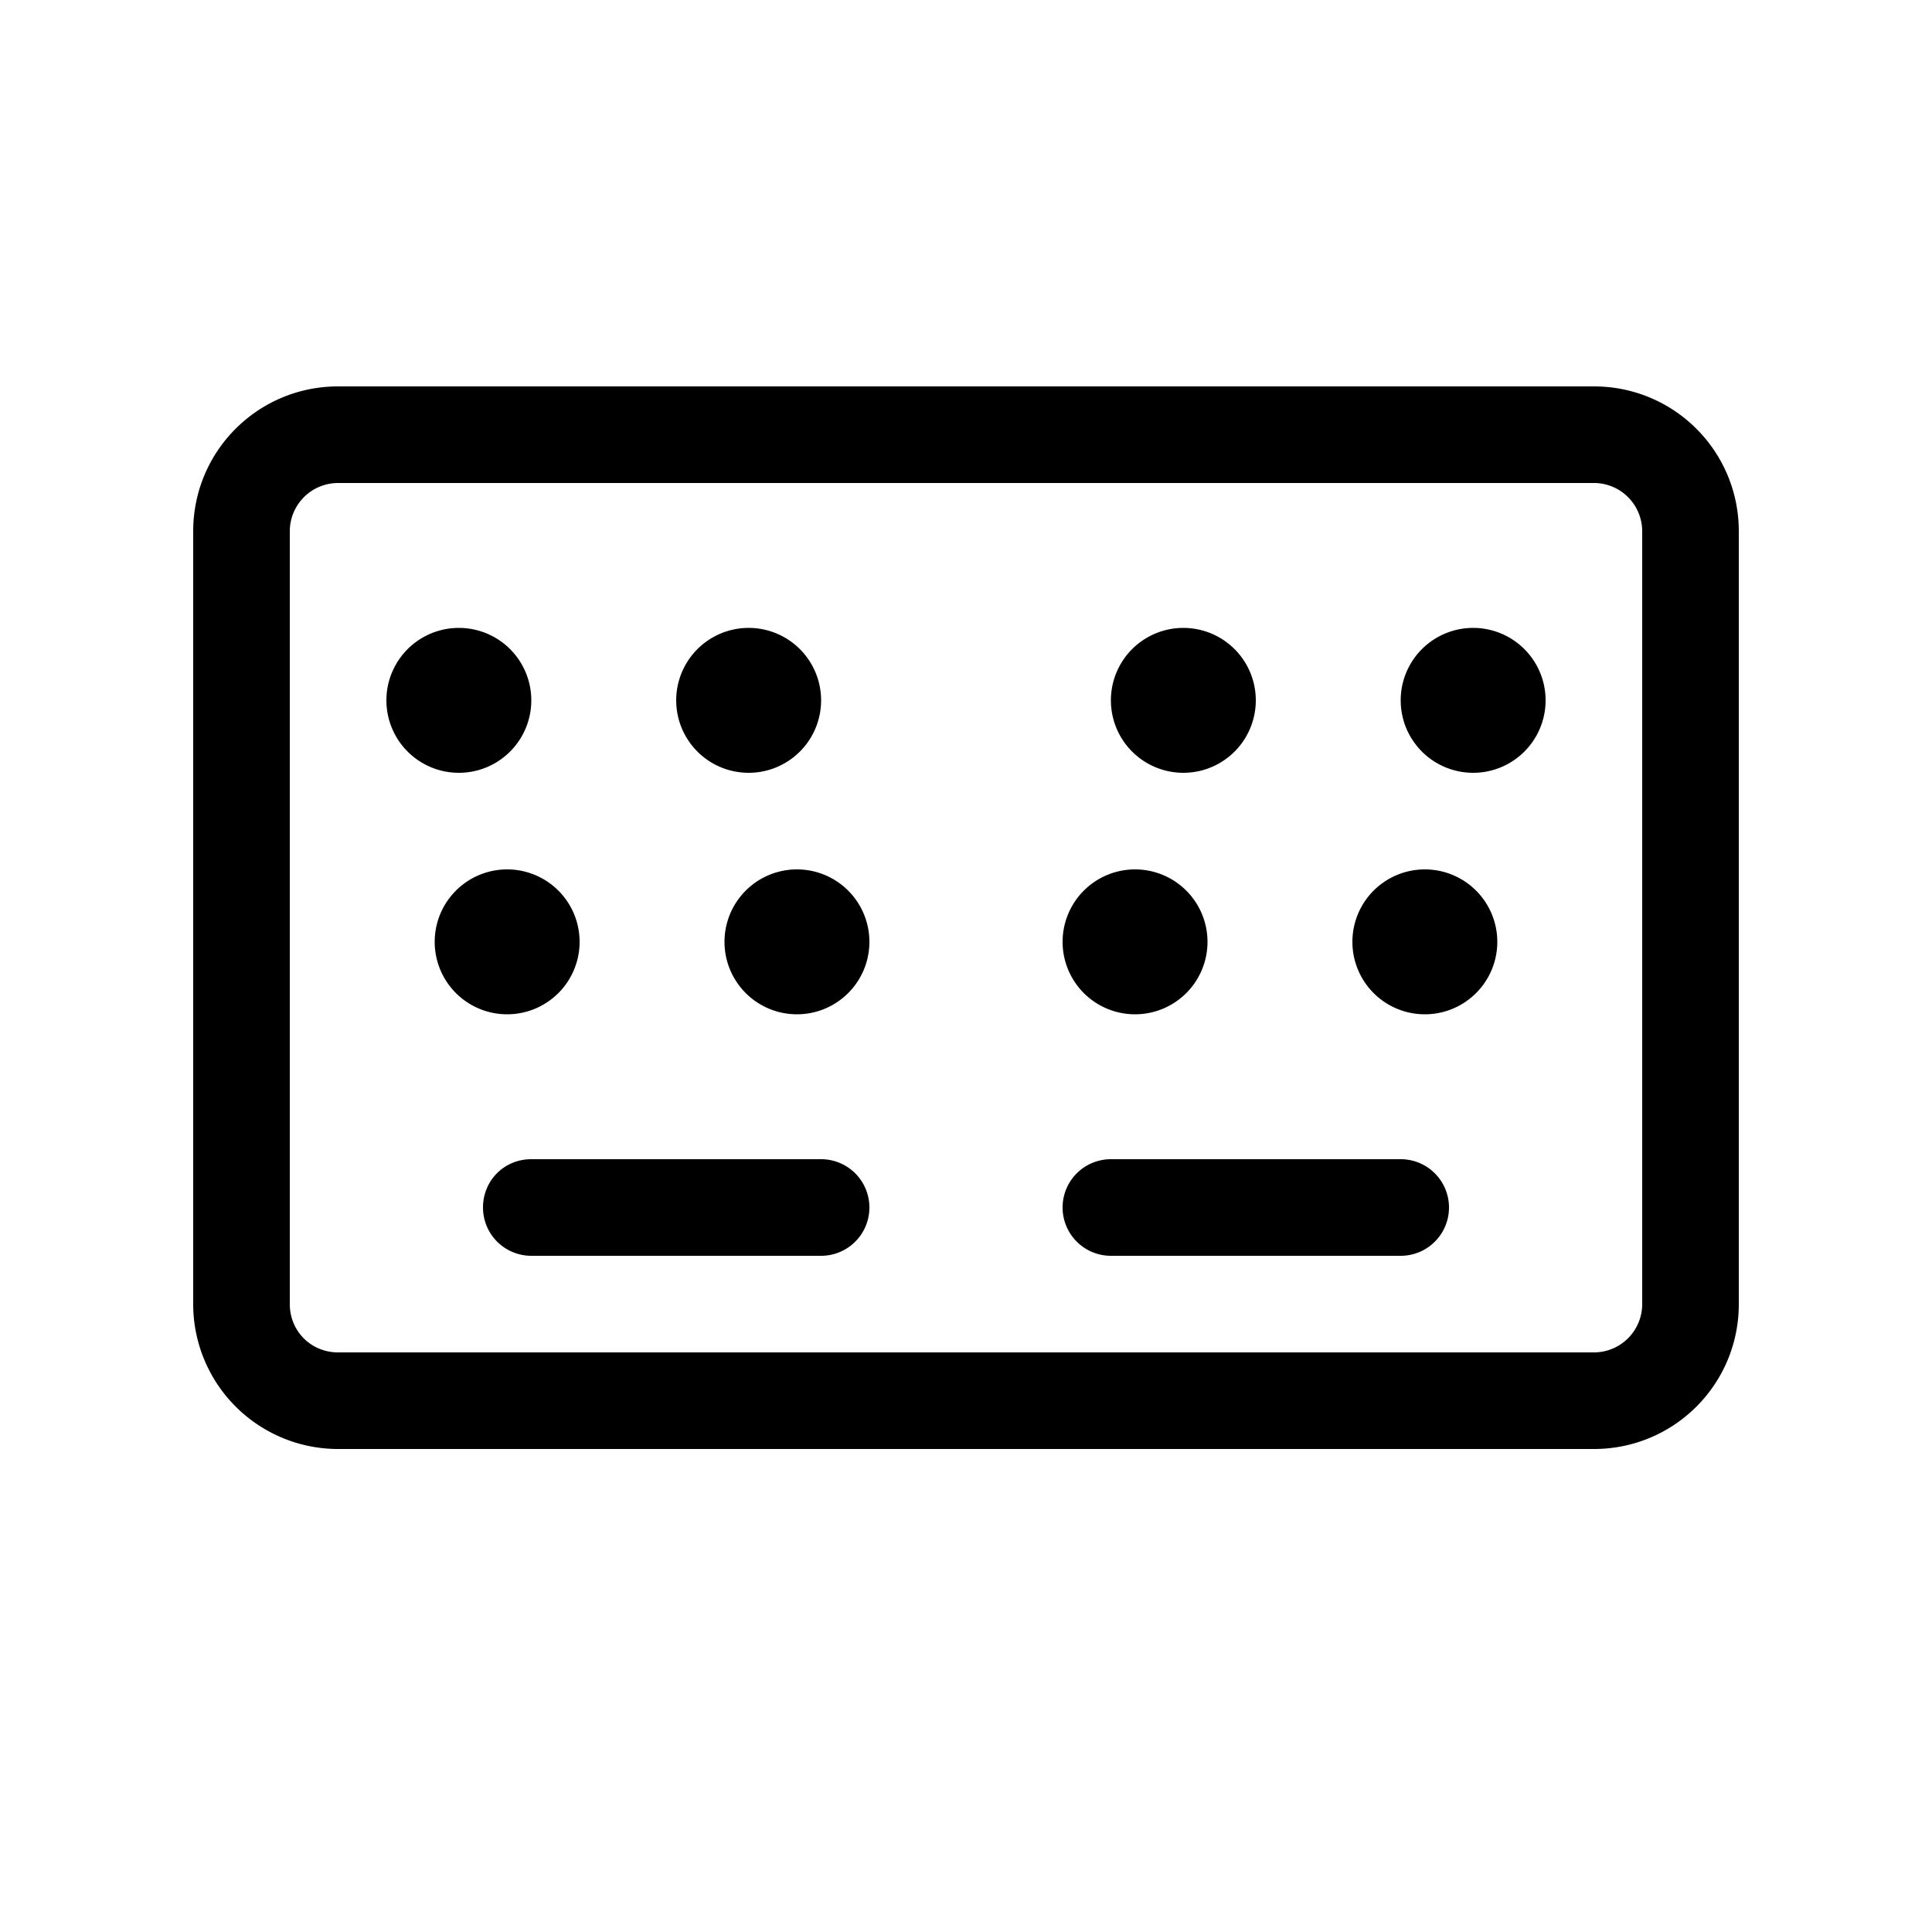 <svg width="20" height="20" viewBox="0 0 20 20" xmlns="http://www.w3.org/2000/svg"><path d="M2 5.5C2 4.67 2.67 4 3.5 4h13c.83 0 1.5.67 1.5 1.5v8c0 .83-.67 1.5-1.5 1.5h-13A1.5 1.5 0 0 1 2 13.5v-8ZM3.5 5a.5.5 0 0 0-.5.5v8c0 .28.22.5.5.5h13a.5.5 0 0 0 .5-.5v-8a.5.5 0 0 0-.5-.5h-13ZM5 12.5c0-.28.22-.5.5-.5h3a.5.5 0 0 1 0 1h-3a.5.5 0 0 1-.5-.5ZM4.75 8a.75.75 0 1 0 0-1.5.75.75 0 0 0 0 1.5Zm3.75-.75a.75.75 0 1 1-1.5 0 .75.75 0 0 1 1.5 0ZM5.25 10.5a.75.75 0 1 0 0-1.5.75.75 0 0 0 0 1.5ZM9 9.75a.75.75 0 1 1-1.5 0 .75.75 0 0 1 1.5 0ZM14.5 12a.5.5 0 0 1 0 1h-3a.5.5 0 0 1 0-1h3Zm0-4.75a.75.75 0 1 0 1.5 0 .75.75 0 0 0-1.5 0ZM12.25 8a.75.75 0 1 1 0-1.5.75.75 0 0 1 0 1.5ZM14 9.75a.75.75 0 1 0 1.5 0 .75.75 0 0 0-1.5 0Zm-2.25.75a.75.75 0 1 1 0-1.5.75.75 0 0 1 0 1.5Z"/></svg>